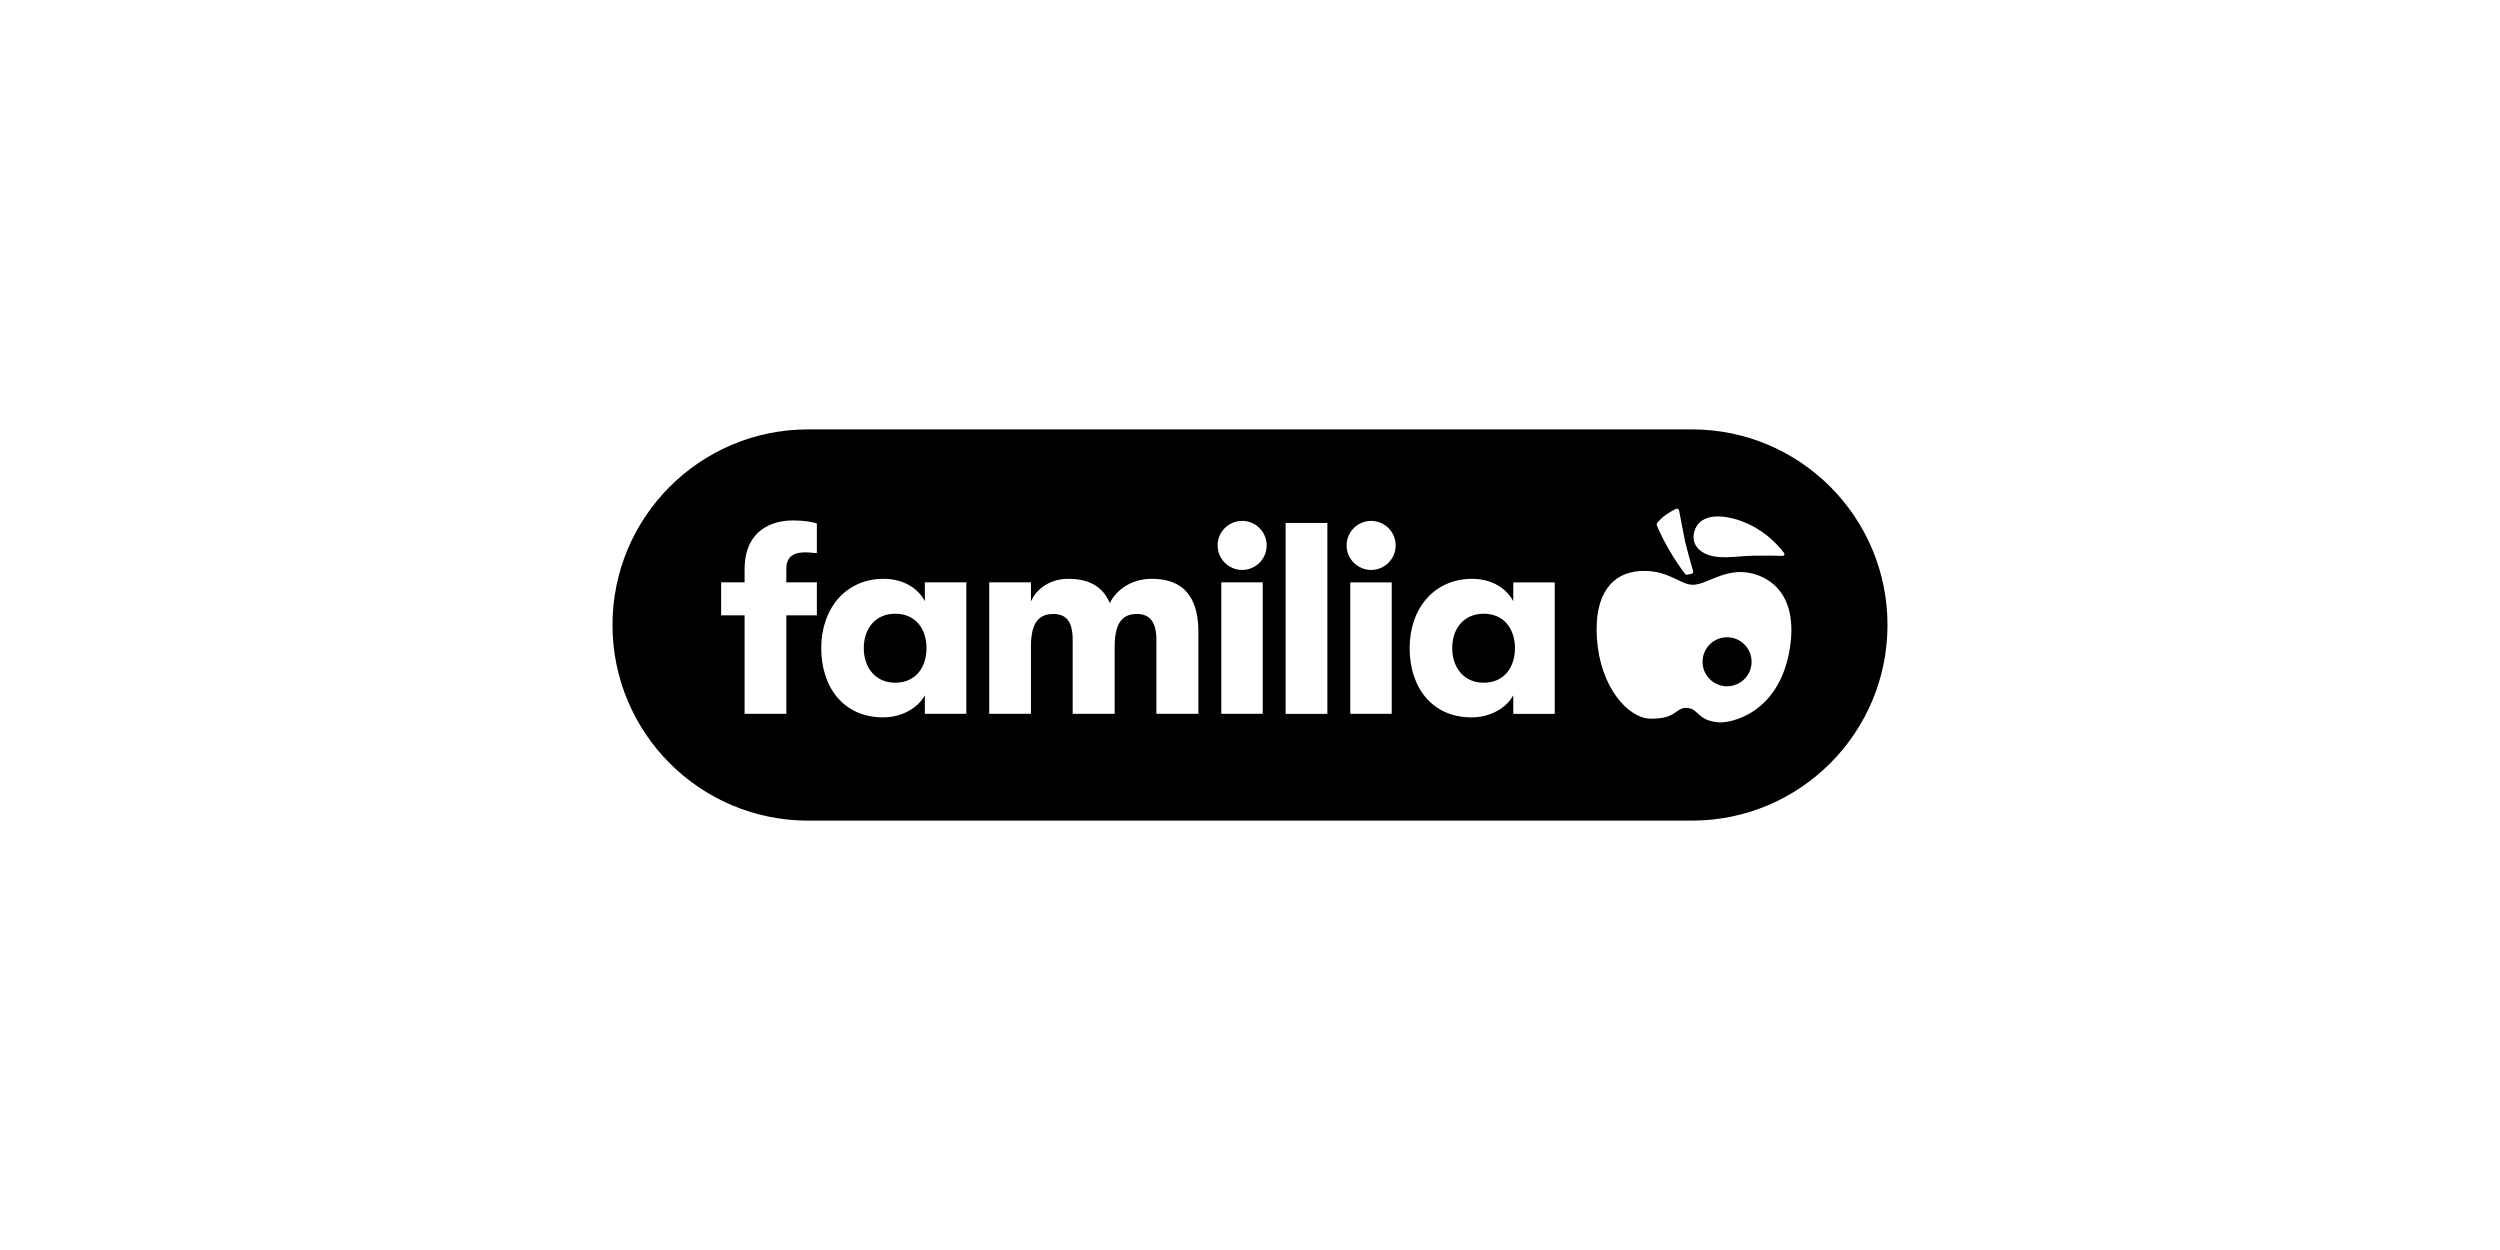 <?xml version="1.0" encoding="UTF-8"?>
<svg id="uuid-4ee00f48-9068-4162-b75c-f705d5086732" data-name="Artwork" xmlns="http://www.w3.org/2000/svg" width="200" height="100" viewBox="0 0 200 100">
  <path d="m121.196,51.847c0,1.527-.851,2.771-2.509,2.771-1.549,0-2.509-1.178-2.509-2.771s.96-2.749,2.509-2.749c1.658,0,2.509,1.244,2.509,2.749Zm13.214-10.51c.034.195.075.42.119.653-.044-.233-.086-.458-.119-.653Zm-62.798,7.761c-1.549,0-2.509,1.157-2.509,2.749s.96,2.771,2.509,2.771c1.658,0,2.509-1.244,2.509-2.771,0-1.506-.851-2.749-2.509-2.749Zm66.553,1.881c-1.084,0-1.962.879-1.962,1.962,0,1.084.879,1.962,1.962,1.962,1.084,0,1.962-.879,1.962-1.962,0-1.084-.879-1.962-1.962-1.962Zm12.834-.979c0,8.643-7.007,15.65-15.649,15.65h-70.701c-8.643,0-15.649-7.007-15.649-15.65,0-8.643,7.006-15.649,15.649-15.649h70.701c8.643,0,15.649,7.007,15.649,15.649Zm-13.86-5.484c.968.163,1.987-.037,3.194-.06,1.017-.02,1.862.001,2.279.015.118.004.187-.129.117-.224-.359-.484-1.309-1.607-2.83-2.314-1.687-.784-3.925-1.058-4.362.63-.282,1.091.585,1.782,1.601,1.953Zm-4.595-2.494c.09.228.355.851.896,1.812.565,1.005,1.159,1.81,1.359,2.074.043.057.114.084.184.07l.323-.066c.106-.022.172-.129.141-.233-.03-.102-.07-.24-.116-.403-.14-.49-.34-1.208-.503-1.87-.015-.06-.028-.128-.043-.19l-.457-2.366c-.02-.123-.154-.192-.265-.136-.267.135-.447.235-.761.449-.345.235-.612.523-.732.678-.041.052-.049.121-.025.182Zm-67.195-.146c-.415-.131-1.026-.24-1.92-.24-1.571,0-3.862.698-3.862,3.927v1.026h-1.876v2.64h1.876v7.877h3.338v-7.877h2.444v-2.64h-2.444v-1.069c0-1.156.807-1.331,1.527-1.331.305,0,.567.044.916.065v-2.378Zm11.957,4.713h-3.316v1.506c-.567-1.069-1.767-1.789-3.295-1.789-3.055,0-4.997,2.4-4.997,5.542,0,3.164,1.811,5.542,4.953,5.542,1.462,0,2.771-.72,3.338-1.767v1.484h3.316v-10.517Zm18.567,3.993c0-2.204-.72-4.277-3.731-4.277-1.549,0-2.793.807-3.36,1.942-.458-1.113-1.418-1.942-3.295-1.942-1.462,0-2.553.764-3.011,1.811v-1.527h-3.338v10.517h3.338v-5.411c0-1.986.72-2.575,1.789-2.575,1.026,0,1.549.589,1.549,2.051v5.935h3.36v-5.411c0-1.986.72-2.575,1.767-2.575,1.026,0,1.571.611,1.571,2.073v5.913h3.36v-6.524Zm5.146-3.993h-3.316v10.517h3.316v-10.517Zm.315-2.956c0-1.084-.879-1.962-1.962-1.962-1.084,0-1.962.879-1.962,1.962,0,1.084.879,1.962,1.962,1.962,1.084,0,1.962-.879,1.962-1.962Zm4.855-1.8h-3.338v15.274h3.338v-15.274Zm5.149,4.757h-3.317v10.517h3.317v-10.517Zm.315-2.956c0-1.084-.879-1.962-1.962-1.962-1.084,0-1.962.879-1.962,1.962,0,1.084.879,1.962,1.962,1.962,1.084,0,1.962-.879,1.962-1.962Zm12.727,2.956h-3.317v1.506c-.567-1.069-1.767-1.789-3.295-1.789-3.055,0-4.997,2.4-4.997,5.542,0,3.164,1.811,5.542,4.953,5.542,1.462,0,2.771-.72,3.338-1.767v1.484h3.317v-10.517Zm15.264-.803c-1.912-.206-3.255,1.085-4.335.991-.979-.084-1.962-1.228-4.11-1.094-2.149.133-3.695,1.737-3.443,5.418.266,3.896,2.508,6.352,4.256,6.391,2.154.049,2.022-.937,2.969-.857.952.08.759.98,2.476,1.151.907.09,4.871-.627,5.725-5.885.743-4.576-1.863-5.935-3.538-6.115Zm-4.86-2.57l-0-.001c-.05-.213-.098-.438-.144-.663.046.225.094.45.144.663Z"/>
</svg>
